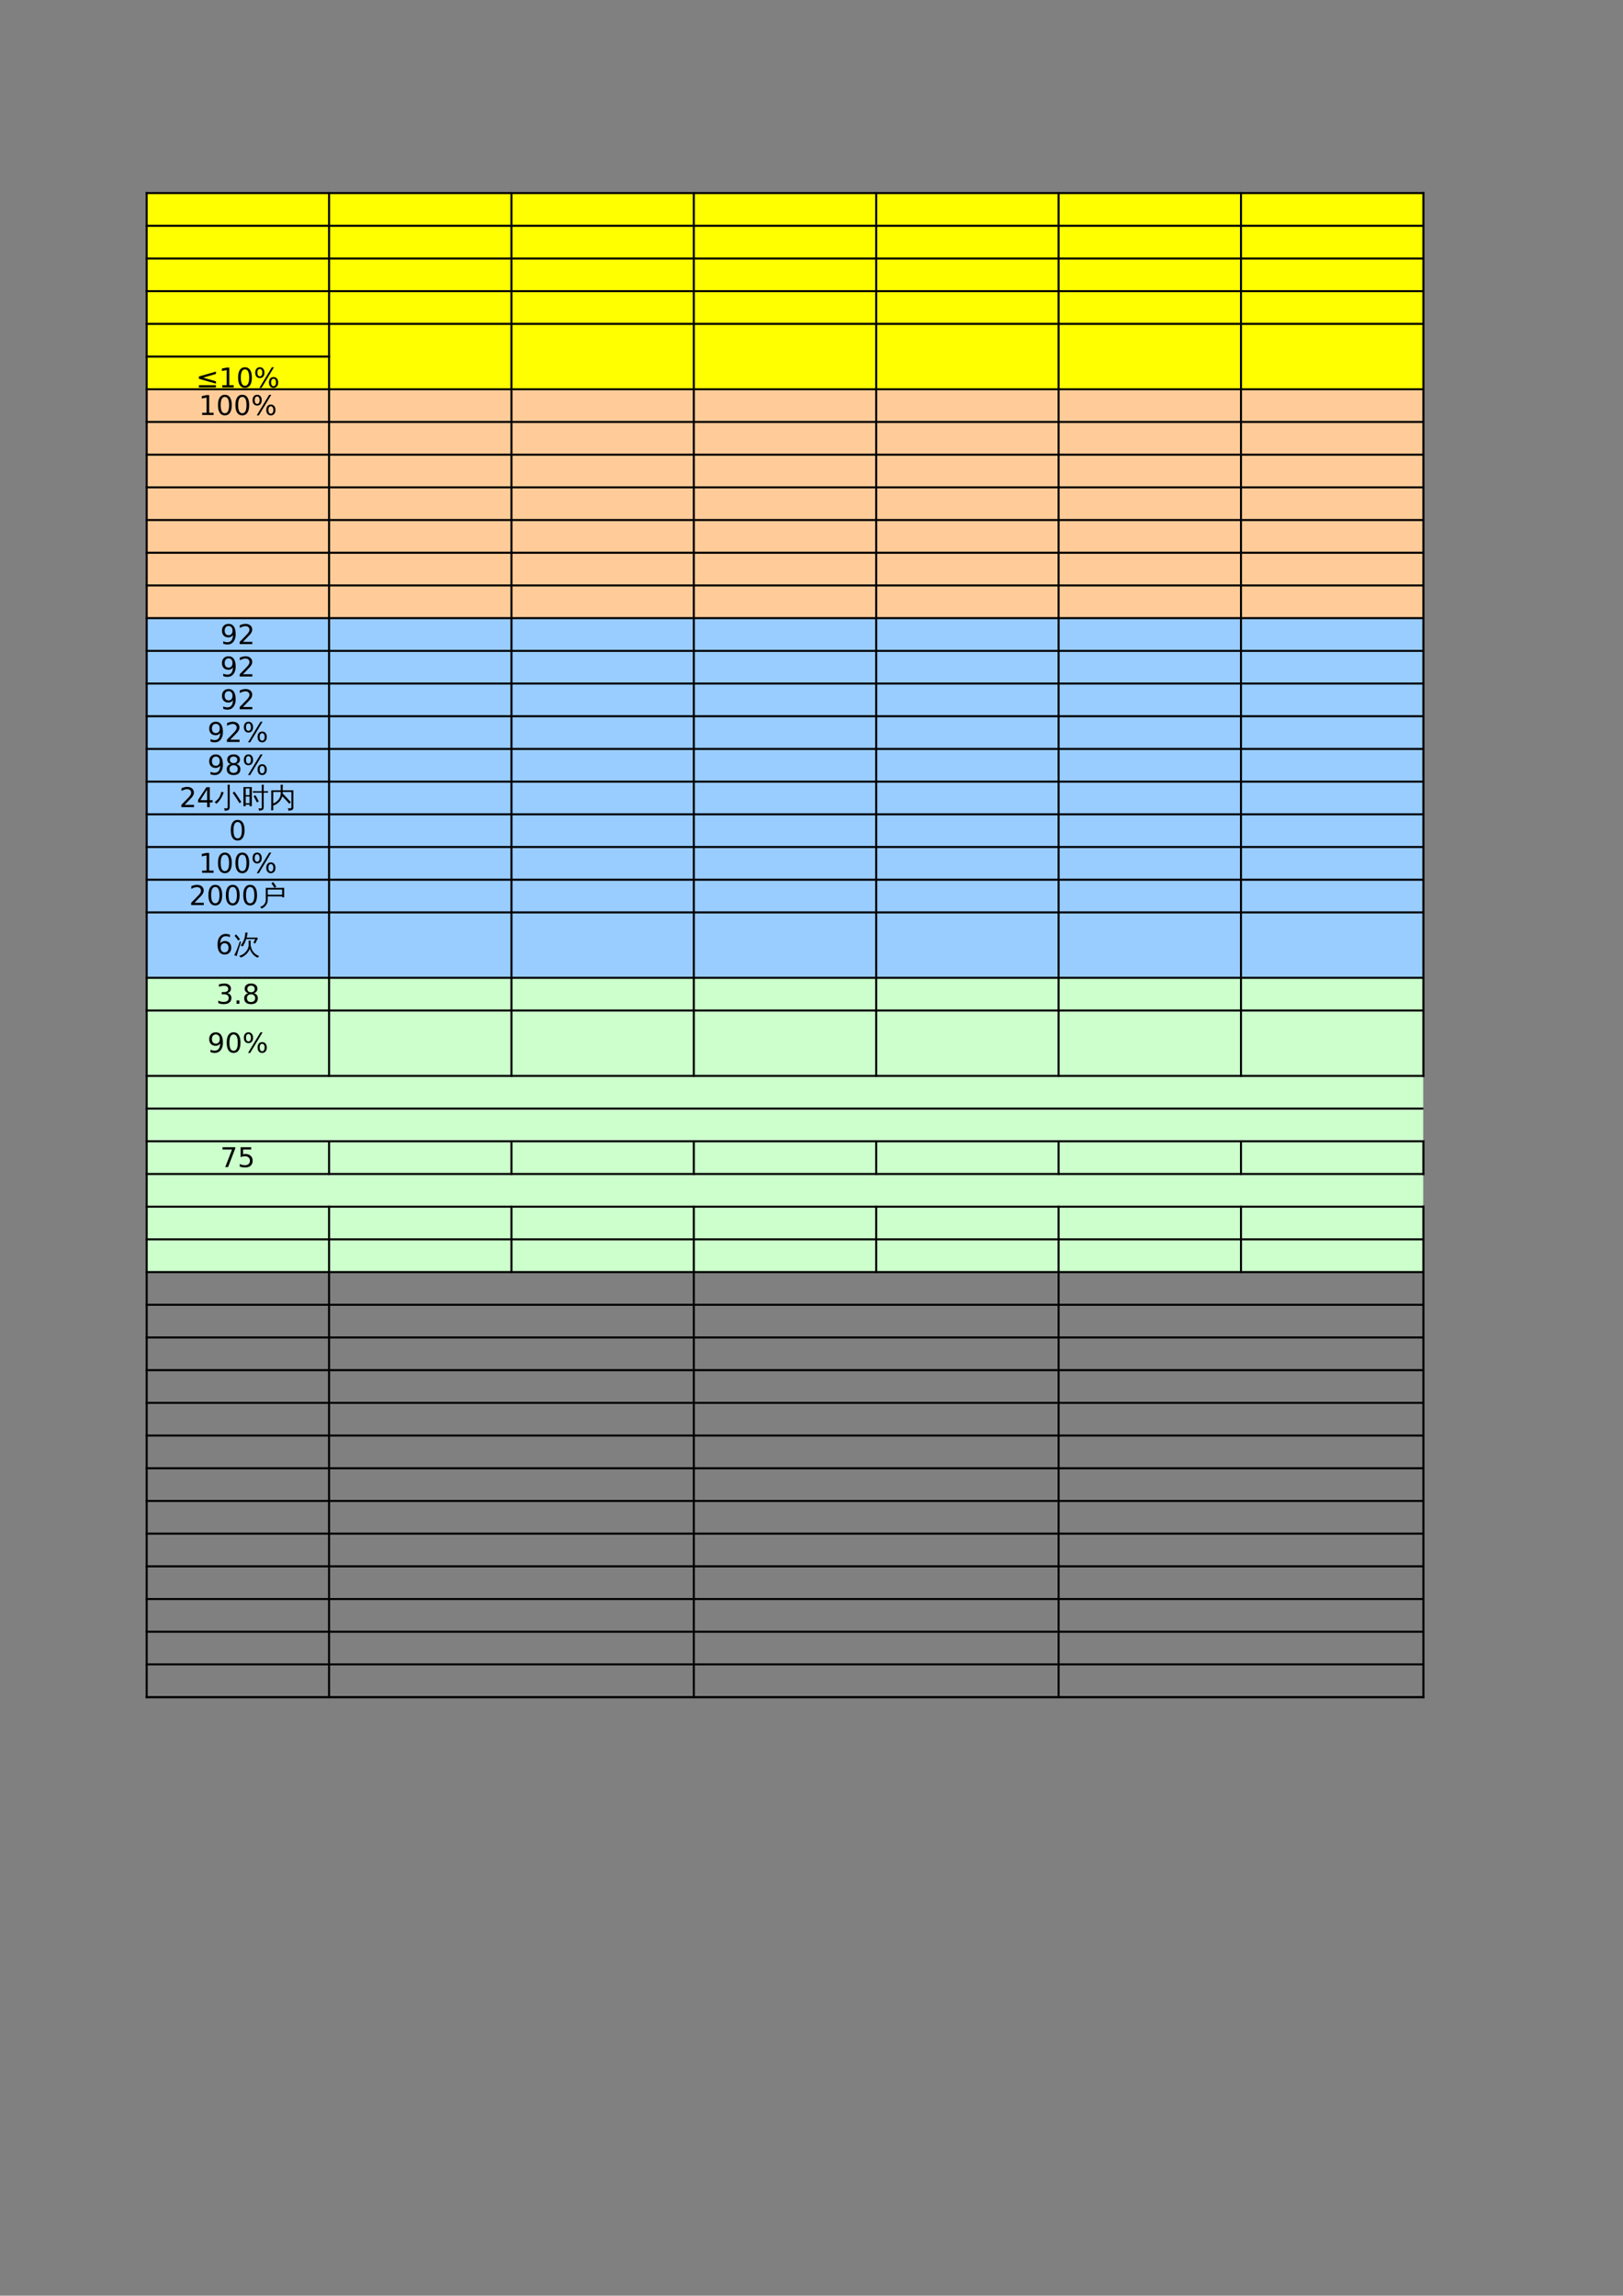 <?xml version="1.0" encoding="UTF-8"?>
<svg xmlns="http://www.w3.org/2000/svg" xmlns:xlink="http://www.w3.org/1999/xlink" width="595.304pt" height="841.89pt" viewBox="0 0 595.304 841.89" version="1.1">
<rect x="0" y="0" width="595.304" height="841.89" fill="#808080" stroke="none"/>
<defs>
<g>
<symbol overflow="visible" id="glyph0-0">
<path style="stroke:none;" d="M 0.5 1.766 L 0.5 -7.047 L 5.5 -7.047 L 5.5 1.766 Z M 1.062 1.219 L 4.938 1.219 L 4.938 -6.484 L 1.062 -6.484 Z M 1.062 1.219 "/>
</symbol>
<symbol overflow="visible" id="glyph0-1">
<path style="stroke:none;" d="M 7.312 -4.969 L 2.625 -3.609 L 7.312 -2.266 L 7.312 -1.406 L 1.062 -3.203 L 1.062 -4.031 L 7.312 -5.828 Z M 1.062 -0.828 L 7.312 -0.828 L 7.312 0 L 1.062 0 Z M 1.062 -0.828 "/>
</symbol>
<symbol overflow="visible" id="glyph0-2">
<path style="stroke:none;" d="M 1.234 -0.828 L 2.859 -0.828 L 2.859 -6.391 L 1.094 -6.047 L 1.094 -6.938 L 2.844 -7.297 L 3.828 -7.297 L 3.828 -0.828 L 5.438 -0.828 L 5.438 0 L 1.234 0 Z M 1.234 -0.828 "/>
</symbol>
<symbol overflow="visible" id="glyph0-3">
<path style="stroke:none;" d="M 3.172 -6.641 C 2.672 -6.641 2.289 -6.391 2.031 -5.891 C 1.781 -5.391 1.656 -4.641 1.656 -3.641 C 1.656 -2.641 1.781 -1.891 2.031 -1.391 C 2.289 -0.891 2.672 -0.641 3.172 -0.641 C 3.691 -0.641 4.078 -0.891 4.328 -1.391 C 4.586 -1.891 4.719 -2.641 4.719 -3.641 C 4.719 -4.641 4.586 -5.391 4.328 -5.891 C 4.078 -6.391 3.691 -6.641 3.172 -6.641 Z M 3.172 -7.422 C 3.992 -7.422 4.617 -7.098 5.047 -6.453 C 5.484 -5.805 5.703 -4.867 5.703 -3.641 C 5.703 -2.41 5.484 -1.473 5.047 -0.828 C 4.617 -0.18 3.992 0.141 3.172 0.141 C 2.359 0.141 1.734 -0.18 1.297 -0.828 C 0.867 -1.473 0.656 -2.41 0.656 -3.641 C 0.656 -4.867 0.867 -5.805 1.297 -6.453 C 1.734 -7.098 2.359 -7.422 3.172 -7.422 Z M 3.172 -7.422 "/>
</symbol>
<symbol overflow="visible" id="glyph0-4">
<path style="stroke:none;" d="M 7.266 -3.203 C 6.984 -3.203 6.758 -3.082 6.594 -2.844 C 6.438 -2.602 6.359 -2.27 6.359 -1.844 C 6.359 -1.414 6.438 -1.082 6.594 -0.844 C 6.758 -0.602 6.984 -0.484 7.266 -0.484 C 7.547 -0.484 7.766 -0.602 7.922 -0.844 C 8.086 -1.082 8.172 -1.414 8.172 -1.844 C 8.172 -2.27 8.086 -2.602 7.922 -2.844 C 7.766 -3.082 7.547 -3.203 7.266 -3.203 Z M 7.266 -3.828 C 7.785 -3.828 8.195 -3.645 8.5 -3.281 C 8.801 -2.926 8.953 -2.445 8.953 -1.844 C 8.953 -1.227 8.797 -0.742 8.484 -0.391 C 8.18 -0.035 7.773 0.141 7.266 0.141 C 6.742 0.141 6.332 -0.035 6.031 -0.391 C 5.727 -0.742 5.578 -1.227 5.578 -1.844 C 5.578 -2.457 5.727 -2.941 6.031 -3.297 C 6.344 -3.648 6.754 -3.828 7.266 -3.828 Z M 2.234 -6.797 C 1.953 -6.797 1.727 -6.676 1.562 -6.438 C 1.406 -6.195 1.328 -5.863 1.328 -5.438 C 1.328 -5.008 1.406 -4.676 1.562 -4.438 C 1.727 -4.195 1.953 -4.078 2.234 -4.078 C 2.516 -4.078 2.734 -4.195 2.891 -4.438 C 3.055 -4.676 3.141 -5.008 3.141 -5.438 C 3.141 -5.852 3.055 -6.18 2.891 -6.422 C 2.734 -6.672 2.516 -6.797 2.234 -6.797 Z M 6.641 -7.422 L 7.422 -7.422 L 2.859 0.141 L 2.078 0.141 Z M 2.234 -7.422 C 2.742 -7.422 3.148 -7.242 3.453 -6.891 C 3.766 -6.535 3.922 -6.051 3.922 -5.438 C 3.922 -4.82 3.77 -4.336 3.469 -3.984 C 3.164 -3.629 2.754 -3.453 2.234 -3.453 C 1.711 -3.453 1.301 -3.629 1 -3.984 C 0.695 -4.336 0.547 -4.82 0.547 -5.438 C 0.547 -6.039 0.695 -6.52 1 -6.875 C 1.301 -7.238 1.711 -7.422 2.234 -7.422 Z M 2.234 -7.422 "/>
</symbol>
<symbol overflow="visible" id="glyph0-5">
<path style="stroke:none;" d="M 1.094 -0.156 L 1.094 -1.047 C 1.344 -0.93 1.594 -0.844 1.844 -0.781 C 2.102 -0.719 2.352 -0.688 2.594 -0.688 C 3.25 -0.688 3.75 -0.906 4.094 -1.344 C 4.438 -1.781 4.629 -2.445 4.672 -3.344 C 4.484 -3.062 4.242 -2.844 3.953 -2.688 C 3.672 -2.539 3.352 -2.469 3 -2.469 C 2.27 -2.469 1.691 -2.688 1.266 -3.125 C 0.836 -3.57 0.625 -4.176 0.625 -4.938 C 0.625 -5.688 0.844 -6.285 1.281 -6.734 C 1.727 -7.191 2.32 -7.422 3.062 -7.422 C 3.906 -7.422 4.547 -7.098 4.984 -6.453 C 5.43 -5.805 5.656 -4.867 5.656 -3.641 C 5.656 -2.492 5.383 -1.578 4.844 -0.891 C 4.301 -0.203 3.566 0.141 2.641 0.141 C 2.391 0.141 2.141 0.113 1.891 0.062 C 1.641 0.02 1.375 -0.051 1.094 -0.156 Z M 3.062 -3.25 C 3.5 -3.25 3.848 -3.398 4.109 -3.703 C 4.367 -4.004 4.5 -4.414 4.5 -4.938 C 4.5 -5.469 4.367 -5.883 4.109 -6.188 C 3.848 -6.488 3.5 -6.641 3.062 -6.641 C 2.613 -6.641 2.258 -6.488 2 -6.188 C 1.75 -5.883 1.625 -5.469 1.625 -4.938 C 1.625 -4.414 1.75 -4.004 2 -3.703 C 2.258 -3.398 2.613 -3.25 3.062 -3.25 Z M 3.062 -3.25 "/>
</symbol>
<symbol overflow="visible" id="glyph0-6">
<path style="stroke:none;" d="M 1.922 -0.828 L 5.359 -0.828 L 5.359 0 L 0.734 0 L 0.734 -0.828 C 1.109 -1.211 1.617 -1.734 2.266 -2.391 C 2.91 -3.047 3.316 -3.469 3.484 -3.656 C 3.797 -4.008 4.016 -4.305 4.141 -4.547 C 4.266 -4.797 4.328 -5.039 4.328 -5.281 C 4.328 -5.664 4.191 -5.977 3.922 -6.219 C 3.648 -6.469 3.297 -6.594 2.859 -6.594 C 2.547 -6.594 2.219 -6.535 1.875 -6.422 C 1.539 -6.316 1.176 -6.156 0.781 -5.938 L 0.781 -6.938 C 1.176 -7.094 1.547 -7.211 1.891 -7.297 C 2.234 -7.379 2.551 -7.422 2.844 -7.422 C 3.594 -7.422 4.191 -7.234 4.641 -6.859 C 5.098 -6.484 5.328 -5.977 5.328 -5.344 C 5.328 -5.039 5.27 -4.754 5.156 -4.484 C 5.039 -4.223 4.836 -3.91 4.547 -3.547 C 4.461 -3.453 4.203 -3.176 3.766 -2.719 C 3.328 -2.27 2.711 -1.641 1.922 -0.828 Z M 1.922 -0.828 "/>
</symbol>
<symbol overflow="visible" id="glyph0-7">
<path style="stroke:none;" d="M 3.172 -3.469 C 2.703 -3.469 2.332 -3.336 2.062 -3.078 C 1.801 -2.828 1.672 -2.484 1.672 -2.047 C 1.672 -1.609 1.801 -1.266 2.062 -1.016 C 2.332 -0.766 2.703 -0.641 3.172 -0.641 C 3.641 -0.641 4.008 -0.766 4.281 -1.016 C 4.551 -1.266 4.688 -1.609 4.688 -2.047 C 4.688 -2.484 4.551 -2.828 4.281 -3.078 C 4.02 -3.336 3.648 -3.469 3.172 -3.469 Z M 2.188 -3.875 C 1.77 -3.977 1.441 -4.176 1.203 -4.469 C 0.961 -4.758 0.844 -5.113 0.844 -5.531 C 0.844 -6.113 1.051 -6.57 1.469 -6.906 C 1.883 -7.25 2.453 -7.422 3.172 -7.422 C 3.898 -7.422 4.473 -7.25 4.891 -6.906 C 5.305 -6.57 5.516 -6.113 5.516 -5.531 C 5.516 -5.113 5.395 -4.758 5.156 -4.469 C 4.914 -4.176 4.586 -3.977 4.172 -3.875 C 4.648 -3.77 5.02 -3.555 5.281 -3.234 C 5.539 -2.91 5.672 -2.516 5.672 -2.047 C 5.672 -1.336 5.457 -0.797 5.031 -0.422 C 4.602 -0.047 3.984 0.141 3.172 0.141 C 2.367 0.141 1.75 -0.047 1.312 -0.422 C 0.883 -0.797 0.672 -1.336 0.672 -2.047 C 0.672 -2.516 0.805 -2.91 1.078 -3.234 C 1.348 -3.555 1.719 -3.77 2.188 -3.875 Z M 1.828 -5.438 C 1.828 -5.062 1.945 -4.766 2.188 -4.547 C 2.426 -4.336 2.754 -4.234 3.172 -4.234 C 3.598 -4.234 3.93 -4.336 4.172 -4.547 C 4.41 -4.766 4.531 -5.062 4.531 -5.438 C 4.531 -5.812 4.41 -6.102 4.172 -6.312 C 3.93 -6.531 3.598 -6.641 3.172 -6.641 C 2.754 -6.641 2.426 -6.531 2.188 -6.312 C 1.945 -6.102 1.828 -5.812 1.828 -5.438 Z M 1.828 -5.438 "/>
</symbol>
<symbol overflow="visible" id="glyph0-8">
<path style="stroke:none;" d="M 4.062 -3.938 C 4.531 -3.832 4.895 -3.617 5.156 -3.297 C 5.426 -2.984 5.562 -2.594 5.562 -2.125 C 5.562 -1.406 5.312 -0.848 4.812 -0.453 C 4.32 -0.055 3.617 0.141 2.703 0.141 C 2.398 0.141 2.086 0.109 1.766 0.047 C 1.441 -0.016 1.109 -0.102 0.766 -0.219 L 0.766 -1.172 C 1.035 -1.016 1.332 -0.895 1.656 -0.812 C 1.988 -0.727 2.332 -0.688 2.688 -0.688 C 3.301 -0.688 3.77 -0.805 4.094 -1.047 C 4.414 -1.297 4.578 -1.656 4.578 -2.125 C 4.578 -2.551 4.426 -2.883 4.125 -3.125 C 3.82 -3.363 3.406 -3.484 2.875 -3.484 L 2.016 -3.484 L 2.016 -4.297 L 2.906 -4.297 C 3.395 -4.297 3.766 -4.395 4.016 -4.594 C 4.273 -4.789 4.406 -5.07 4.406 -5.438 C 4.406 -5.801 4.27 -6.082 4 -6.281 C 3.738 -6.488 3.363 -6.594 2.875 -6.594 C 2.602 -6.594 2.312 -6.562 2 -6.5 C 1.688 -6.445 1.348 -6.359 0.984 -6.234 L 0.984 -7.109 C 1.359 -7.211 1.707 -7.289 2.031 -7.344 C 2.363 -7.395 2.672 -7.422 2.953 -7.422 C 3.703 -7.422 4.297 -7.25 4.734 -6.906 C 5.172 -6.57 5.391 -6.113 5.391 -5.531 C 5.391 -5.125 5.273 -4.781 5.047 -4.5 C 4.816 -4.227 4.488 -4.039 4.062 -3.938 Z M 4.062 -3.938 "/>
</symbol>
<symbol overflow="visible" id="glyph0-9">
<path style="stroke:none;" d="M 1.062 -1.234 L 2.094 -1.234 L 2.094 0 L 1.062 0 Z M 1.062 -1.234 "/>
</symbol>
<symbol overflow="visible" id="glyph0-10">
<path style="stroke:none;" d="M 0.828 -7.297 L 5.516 -7.297 L 5.516 -6.875 L 2.859 0 L 1.828 0 L 4.328 -6.453 L 0.828 -6.453 Z M 0.828 -7.297 "/>
</symbol>
<symbol overflow="visible" id="glyph0-11">
<path style="stroke:none;" d="M 1.078 -7.297 L 4.953 -7.297 L 4.953 -6.453 L 1.984 -6.453 L 1.984 -4.672 C 2.129 -4.723 2.27 -4.758 2.406 -4.781 C 2.551 -4.801 2.695 -4.812 2.844 -4.812 C 3.656 -4.812 4.297 -4.586 4.766 -4.141 C 5.242 -3.703 5.484 -3.102 5.484 -2.344 C 5.484 -1.551 5.238 -0.938 4.75 -0.5 C 4.27 -0.07 3.582 0.141 2.688 0.141 C 2.383 0.141 2.07 0.113 1.75 0.062 C 1.438 0.008 1.109 -0.066 0.766 -0.172 L 0.766 -1.156 C 1.066 -1 1.375 -0.879 1.688 -0.797 C 2 -0.723 2.328 -0.688 2.672 -0.688 C 3.234 -0.688 3.676 -0.832 4 -1.125 C 4.332 -1.426 4.5 -1.832 4.5 -2.344 C 4.5 -2.844 4.332 -3.238 4 -3.531 C 3.676 -3.832 3.234 -3.984 2.672 -3.984 C 2.41 -3.984 2.145 -3.953 1.875 -3.891 C 1.613 -3.836 1.348 -3.75 1.078 -3.625 Z M 1.078 -7.297 "/>
</symbol>
<symbol overflow="visible" id="glyph0-12">
<path style="stroke:none;" d="M 3.781 -6.438 L 1.297 -2.547 L 3.781 -2.547 Z M 3.516 -7.297 L 4.766 -7.297 L 4.766 -2.547 L 5.797 -2.547 L 5.797 -1.719 L 4.766 -1.719 L 4.766 0 L 3.781 0 L 3.781 -1.719 L 0.484 -1.719 L 0.484 -2.672 Z M 3.516 -7.297 "/>
</symbol>
<symbol overflow="visible" id="glyph0-13">
<path style="stroke:none;" d="M 3.297 -4.031 C 2.859 -4.031 2.508 -3.879 2.25 -3.578 C 1.988 -3.273 1.859 -2.863 1.859 -2.344 C 1.859 -1.812 1.988 -1.395 2.25 -1.094 C 2.508 -0.789 2.859 -0.641 3.297 -0.641 C 3.742 -0.641 4.094 -0.789 4.344 -1.094 C 4.602 -1.395 4.734 -1.812 4.734 -2.344 C 4.734 -2.863 4.602 -3.273 4.344 -3.578 C 4.094 -3.879 3.742 -4.031 3.297 -4.031 Z M 5.266 -7.125 L 5.266 -6.234 C 5.016 -6.348 4.758 -6.438 4.5 -6.5 C 4.25 -6.562 4.004 -6.594 3.766 -6.594 C 3.109 -6.594 2.609 -6.375 2.266 -5.938 C 1.922 -5.5 1.727 -4.832 1.688 -3.938 C 1.875 -4.219 2.113 -4.43 2.406 -4.578 C 2.695 -4.734 3.016 -4.812 3.359 -4.812 C 4.086 -4.812 4.664 -4.586 5.094 -4.141 C 5.52 -3.703 5.734 -3.102 5.734 -2.344 C 5.734 -1.594 5.508 -0.988 5.062 -0.531 C 4.625 -0.082 4.035 0.141 3.297 0.141 C 2.453 0.141 1.805 -0.18 1.359 -0.828 C 0.922 -1.473 0.703 -2.41 0.703 -3.641 C 0.703 -4.785 0.973 -5.703 1.516 -6.391 C 2.066 -7.078 2.801 -7.422 3.719 -7.422 C 3.969 -7.422 4.219 -7.395 4.469 -7.344 C 4.719 -7.301 4.984 -7.227 5.266 -7.125 Z M 5.266 -7.125 "/>
</symbol>
<symbol overflow="visible" id="glyph1-0">
<path style="stroke:none;" d="M 0.328 0 L 0.328 -6.656 L 2.984 -6.656 L 2.984 0 Z M 0.672 -0.328 L 2.656 -0.328 L 2.656 -6.328 L 0.672 -6.328 Z M 0.672 -0.328 "/>
</symbol>
<symbol overflow="visible" id="glyph1-1">
<path style="stroke:none;" d="M 9.922 -1.875 L 9.234 -1.453 L 8.016 -3.375 L 6.734 -5.234 L 7.391 -5.703 L 8.688 -3.812 Z M 2.578 -5.641 C 2.867 -5.535 3.16 -5.469 3.453 -5.438 C 2.805 -3.562 1.906 -2.16 0.75 -1.234 C 0.594 -1.492 0.375 -1.688 0.094 -1.812 C 0.438 -2.07 0.766 -2.359 1.078 -2.672 C 1.566 -3.172 1.91 -3.664 2.109 -4.156 C 2.316 -4.645 2.473 -5.141 2.578 -5.641 Z M 4.906 -0.406 L 4.906 -6.719 C 4.906 -7.219 4.895 -7.719 4.875 -8.219 C 5.145 -8.188 5.414 -8.188 5.688 -8.219 C 5.656 -7.719 5.641 -7.219 5.641 -6.719 L 5.641 0.031 C 5.641 0.625 5.414 1 4.969 1.156 C 4.688 1.258 4.281 1.312 3.75 1.312 C 3.832 0.969 3.75 0.664 3.5 0.406 C 3.727 0.438 3.977 0.453 4.25 0.453 C 4.52 0.453 4.695 0.422 4.781 0.359 C 4.863 0.305 4.906 0.051 4.906 -0.406 Z M 4.906 -0.406 "/>
</symbol>
<symbol overflow="visible" id="glyph1-2">
<path style="stroke:none;" d="M 5.609 -1.75 C 5.254 -2.52 4.852 -3.27 4.406 -4 L 5.062 -4.391 C 5.52 -3.641 5.938 -2.867 6.312 -2.078 Z M 7.406 -0.219 L 7.406 -5.312 L 5.266 -5.312 C 4.898 -5.312 4.535 -5.301 4.172 -5.281 C 4.191 -5.477 4.191 -5.676 4.172 -5.875 C 4.535 -5.852 4.898 -5.844 5.266 -5.844 L 7.406 -5.844 L 7.406 -6.812 C 7.406 -7.281 7.395 -7.75 7.375 -8.219 C 7.633 -8.188 7.891 -8.188 8.141 -8.219 C 8.117 -7.75 8.109 -7.281 8.109 -6.812 L 8.109 -5.844 L 8.578 -5.844 C 8.941 -5.844 9.305 -5.852 9.672 -5.875 C 9.648 -5.676 9.648 -5.477 9.672 -5.281 C 9.305 -5.301 8.941 -5.312 8.578 -5.312 L 8.109 -5.312 L 8.109 0.047 C 8.109 0.516 7.977 0.832 7.719 1 C 7.445 1.195 6.988 1.289 6.344 1.281 C 6.414 0.957 6.336 0.676 6.109 0.438 C 6.316 0.457 6.547 0.469 6.797 0.469 C 7.055 0.477 7.223 0.453 7.297 0.391 C 7.367 0.328 7.406 0.125 7.406 -0.219 Z M 1.516 -0.344 L 0.672 -0.344 L 0.672 -7.344 L 3.766 -7.344 L 3.766 -0.344 L 2.906 -0.344 L 2.906 -0.922 C 2.719 -0.922 2.504 -0.922 2.266 -0.922 C 2.035 -0.922 1.785 -0.922 1.516 -0.922 Z M 2.906 -4.391 L 2.906 -6.844 L 1.516 -6.844 L 1.516 -4.391 Z M 2.906 -3.891 L 1.516 -3.891 L 1.516 -1.422 C 1.703 -1.422 1.91 -1.422 2.141 -1.422 C 2.379 -1.422 2.633 -1.422 2.906 -1.422 Z M 2.906 -3.891 "/>
</symbol>
<symbol overflow="visible" id="glyph1-3">
<path style="stroke:none;" d="M 1.609 -0.297 C 1.609 0.191 1.613 0.68 1.625 1.172 C 1.363 1.148 1.098 1.148 0.828 1.172 C 0.859 0.68 0.875 0.191 0.875 -0.297 L 0.875 -6.172 L 4.359 -6.172 L 4.359 -6.734 C 4.359 -7.234 4.344 -7.727 4.312 -8.219 C 4.582 -8.188 4.852 -8.188 5.125 -8.219 C 5.094 -7.727 5.078 -7.234 5.078 -6.734 L 5.078 -6.172 L 8.984 -6.172 L 8.984 0.125 C 8.984 0.562 8.832 0.863 8.531 1.031 C 8.219 1.207 7.742 1.289 7.109 1.281 C 7.191 0.938 7.113 0.645 6.875 0.406 C 7.094 0.426 7.344 0.438 7.625 0.438 C 7.914 0.438 8.098 0.41 8.172 0.359 C 8.234 0.273 8.266 0.094 8.266 -0.188 L 8.266 -5.562 L 5.078 -5.562 L 5.078 -4.984 L 6.594 -3.422 L 8.078 -1.781 L 7.469 -1.266 L 6 -2.875 L 4.938 -3.984 C 4.727 -3.203 4.332 -2.508 3.75 -1.906 C 3.164 -1.301 2.488 -0.867 1.719 -0.609 C 1.695 -0.703 1.66 -0.785 1.609 -0.859 Z M 4.359 -5.562 L 1.609 -5.562 L 1.609 -1.375 C 2.398 -1.645 3.055 -2.117 3.578 -2.797 C 4.098 -3.484 4.359 -4.254 4.359 -5.109 Z M 4.359 -5.562 "/>
</symbol>
<symbol overflow="visible" id="glyph1-4">
<path style="stroke:none;" d="M 2.5 -1.891 L 2.5 -6.297 L 9.234 -6.312 L 9.234 -2.859 L 8.5 -2.859 L 8.5 -3.188 L 3.219 -3.188 L 3.219 -1.891 C 3.219 -1.16 2.992 -0.504 2.547 0.078 C 2.109 0.66 1.555 1.066 0.891 1.297 C 0.805 1.004 0.633 0.781 0.375 0.625 C 0.988 0.52 1.492 0.234 1.891 -0.234 C 2.297 -0.711 2.5 -1.266 2.5 -1.891 Z M 5.672 -6.344 C 5.348 -6.906 4.984 -7.441 4.578 -7.953 L 5.203 -8.453 C 5.629 -7.91 6.016 -7.336 6.359 -6.734 Z M 3.219 -3.797 L 8.5 -3.797 L 8.5 -5.688 L 3.219 -5.688 Z M 3.219 -3.797 "/>
</symbol>
<symbol overflow="visible" id="glyph1-5">
<path style="stroke:none;" d="M 4.547 -0.719 C 4.91 -1.102 5.195 -1.535 5.406 -2.016 C 5.613 -2.504 5.719 -3 5.719 -3.5 C 5.719 -4 5.703 -4.488 5.672 -4.969 C 5.93 -4.938 6.191 -4.938 6.453 -4.969 L 6.422 -3.328 C 6.484 -2.961 6.582 -2.566 6.719 -2.141 C 6.863 -1.723 7.055 -1.336 7.297 -0.984 C 7.836 -0.211 8.598 0.348 9.578 0.703 C 9.336 0.848 9.172 1.051 9.078 1.312 C 8.117 0.945 7.344 0.289 6.75 -0.656 C 6.5 -1.051 6.289 -1.473 6.125 -1.922 C 5.875 -1.285 5.516 -0.719 5.047 -0.219 C 4.41 0.457 3.648 0.953 2.766 1.266 C 2.66 0.961 2.457 0.754 2.156 0.641 C 3.094 0.43 3.891 -0.02 4.547 -0.719 Z M 4.984 -6.078 L 8.953 -6.078 L 9.031 -5.453 C 8.926 -5.43 8.852 -5.383 8.812 -5.312 L 8.109 -3.875 L 7.469 -4.188 L 8.141 -5.531 L 4.812 -5.531 C 4.488 -4.469 4.055 -3.555 3.516 -2.797 C 3.297 -2.992 3.039 -3.109 2.75 -3.141 C 3.562 -4.234 4.066 -5.238 4.266 -6.156 C 4.379 -6.75 4.457 -7.348 4.5 -7.953 C 4.77 -7.898 5.051 -7.875 5.344 -7.875 C 5.25 -7.25 5.129 -6.648 4.984 -6.078 Z M 1.312 0.75 C 1.039 0.551 0.738 0.441 0.406 0.422 C 0.676 -0.078 0.957 -0.656 1.25 -1.312 C 1.539 -1.969 1.957 -3.113 2.5 -4.75 L 2.906 -4.469 C 2.395 -2.883 2.02 -1.695 1.781 -0.906 Z M 1.891 -5 C 1.484 -5.602 1.035 -6.18 0.547 -6.734 L 1.125 -7.25 C 1.633 -6.676 2.109 -6.07 2.547 -5.438 Z M 1.891 -5 "/>
</symbol>
</g>
</defs>
<g id="surface16">
<path style=" stroke:none;fill-rule:evenodd;fill:rgb(100%,100%,0%);fill-opacity:1;" d="M 53.828 142.695 L 522.027 142.695 L 522.027 70.727 L 53.828 70.727 Z M 53.828 142.695 "/>
<path style=" stroke:none;fill-rule:evenodd;fill:rgb(100%,79.999%,59.999%);fill-opacity:1;" d="M 53.828 226.629 L 522.027 226.629 L 522.027 142.668 L 53.828 142.668 Z M 53.828 226.629 "/>
<path style=" stroke:none;fill-rule:evenodd;fill:rgb(59.999%,79.999%,100%);fill-opacity:1;" d="M 53.828 358.527 L 522.027 358.527 L 522.027 226.602 L 53.828 226.602 Z M 53.828 358.527 "/>
<path style=" stroke:none;fill-rule:evenodd;fill:rgb(79.999%,100%,79.999%);fill-opacity:1;" d="M 53.828 466.441 L 522.027 466.441 L 522.027 358.5 L 53.828 358.5 Z M 53.828 466.441 "/>
<path style="fill:none;stroke-width:0.75;stroke-linecap:butt;stroke-linejoin:round;stroke:rgb(0%,0%,0%);stroke-opacity:1;stroke-miterlimit:10;" d="M 53.434 771.081 L 522.453 771.081 " transform="matrix(1,0,0,-1,0,841.89)"/>
<path style="fill:none;stroke-width:0.75;stroke-linecap:butt;stroke-linejoin:round;stroke:rgb(0%,0%,0%);stroke-opacity:1;stroke-miterlimit:10;" d="M 53.801 771.448 L 53.801 219.148 " transform="matrix(1,0,0,-1,0,841.89)"/>
<path style="fill:none;stroke-width:0.75;stroke-linecap:butt;stroke-linejoin:round;stroke:rgb(0%,0%,0%);stroke-opacity:1;stroke-miterlimit:10;" d="M 120.699 771.448 L 120.699 446.968 " transform="matrix(1,0,0,-1,0,841.89)"/>
<path style="fill:none;stroke-width:0.75;stroke-linecap:butt;stroke-linejoin:round;stroke:rgb(0%,0%,0%);stroke-opacity:1;stroke-miterlimit:10;" d="M 187.598 771.448 L 187.598 446.968 " transform="matrix(1,0,0,-1,0,841.89)"/>
<path style="fill:none;stroke-width:0.75;stroke-linecap:butt;stroke-linejoin:round;stroke:rgb(0%,0%,0%);stroke-opacity:1;stroke-miterlimit:10;" d="M 254.492 771.448 L 254.492 446.968 " transform="matrix(1,0,0,-1,0,841.89)"/>
<path style="fill:none;stroke-width:0.75;stroke-linecap:butt;stroke-linejoin:round;stroke:rgb(0%,0%,0%);stroke-opacity:1;stroke-miterlimit:10;" d="M 321.391 771.448 L 321.391 446.968 " transform="matrix(1,0,0,-1,0,841.89)"/>
<path style="fill:none;stroke-width:0.75;stroke-linecap:butt;stroke-linejoin:round;stroke:rgb(0%,0%,0%);stroke-opacity:1;stroke-miterlimit:10;" d="M 388.289 771.448 L 388.289 446.968 " transform="matrix(1,0,0,-1,0,841.89)"/>
<path style="fill:none;stroke-width:0.75;stroke-linecap:butt;stroke-linejoin:round;stroke:rgb(0%,0%,0%);stroke-opacity:1;stroke-miterlimit:10;" d="M 455.188 771.448 L 455.188 446.968 " transform="matrix(1,0,0,-1,0,841.89)"/>
<path style="fill:none;stroke-width:0.75;stroke-linecap:butt;stroke-linejoin:round;stroke:rgb(0%,0%,0%);stroke-opacity:1;stroke-miterlimit:10;" d="M 522.086 771.448 L 522.086 446.968 " transform="matrix(1,0,0,-1,0,841.89)"/>
<path style="fill:none;stroke-width:0.75;stroke-linecap:butt;stroke-linejoin:round;stroke:rgb(0%,0%,0%);stroke-opacity:1;stroke-miterlimit:10;" d="M 522.086 771.448 L 522.086 446.968 " transform="matrix(1,0,0,-1,0,841.89)"/>
<path style="fill:none;stroke-width:0.75;stroke-linecap:butt;stroke-linejoin:round;stroke:rgb(0%,0%,0%);stroke-opacity:1;stroke-miterlimit:10;" d="M 53.434 759.089 L 522.453 759.089 " transform="matrix(1,0,0,-1,0,841.89)"/>
<path style="fill:none;stroke-width:0.75;stroke-linecap:butt;stroke-linejoin:round;stroke:rgb(0%,0%,0%);stroke-opacity:1;stroke-miterlimit:10;" d="M 53.434 747.097 L 522.453 747.097 " transform="matrix(1,0,0,-1,0,841.89)"/>
<path style="fill:none;stroke-width:0.75;stroke-linecap:butt;stroke-linejoin:round;stroke:rgb(0%,0%,0%);stroke-opacity:1;stroke-miterlimit:10;" d="M 53.434 735.109 L 522.453 735.109 " transform="matrix(1,0,0,-1,0,841.89)"/>
<path style="fill:none;stroke-width:0.75;stroke-linecap:butt;stroke-linejoin:round;stroke:rgb(0%,0%,0%);stroke-opacity:1;stroke-miterlimit:10;" d="M 53.434 723.116 L 522.453 723.116 " transform="matrix(1,0,0,-1,0,841.89)"/>
<path style="fill:none;stroke-width:0.75;stroke-linecap:butt;stroke-linejoin:round;stroke:rgb(0%,0%,0%);stroke-opacity:1;stroke-miterlimit:10;" d="M 53.434 711.128 L 121.066 711.128 " transform="matrix(1,0,0,-1,0,841.89)"/>
<path style="fill:none;stroke-width:0.75;stroke-linecap:butt;stroke-linejoin:round;stroke:rgb(0%,0%,0%);stroke-opacity:1;stroke-miterlimit:10;" d="M 53.434 699.136 L 522.453 699.136 " transform="matrix(1,0,0,-1,0,841.89)"/>
<path style="fill:none;stroke-width:0.75;stroke-linecap:butt;stroke-linejoin:round;stroke:rgb(0%,0%,0%);stroke-opacity:1;stroke-miterlimit:10;" d="M 53.434 687.148 L 522.453 687.148 " transform="matrix(1,0,0,-1,0,841.89)"/>
<path style="fill:none;stroke-width:0.75;stroke-linecap:butt;stroke-linejoin:round;stroke:rgb(0%,0%,0%);stroke-opacity:1;stroke-miterlimit:10;" d="M 53.434 675.155 L 522.453 675.155 " transform="matrix(1,0,0,-1,0,841.89)"/>
<path style="fill:none;stroke-width:0.75;stroke-linecap:butt;stroke-linejoin:round;stroke:rgb(0%,0%,0%);stroke-opacity:1;stroke-miterlimit:10;" d="M 53.434 663.163 L 522.453 663.163 " transform="matrix(1,0,0,-1,0,841.89)"/>
<path style="fill:none;stroke-width:0.75;stroke-linecap:butt;stroke-linejoin:round;stroke:rgb(0%,0%,0%);stroke-opacity:1;stroke-miterlimit:10;" d="M 53.434 651.175 L 522.453 651.175 " transform="matrix(1,0,0,-1,0,841.89)"/>
<path style="fill:none;stroke-width:0.75;stroke-linecap:butt;stroke-linejoin:round;stroke:rgb(0%,0%,0%);stroke-opacity:1;stroke-miterlimit:10;" d="M 53.434 639.183 L 522.453 639.183 " transform="matrix(1,0,0,-1,0,841.89)"/>
<path style="fill:none;stroke-width:0.75;stroke-linecap:butt;stroke-linejoin:round;stroke:rgb(0%,0%,0%);stroke-opacity:1;stroke-miterlimit:10;" d="M 53.434 627.194 L 522.453 627.194 " transform="matrix(1,0,0,-1,0,841.89)"/>
<path style="fill:none;stroke-width:0.75;stroke-linecap:butt;stroke-linejoin:round;stroke:rgb(0%,0%,0%);stroke-opacity:1;stroke-miterlimit:10;" d="M 53.434 615.202 L 522.453 615.202 " transform="matrix(1,0,0,-1,0,841.89)"/>
<path style="fill:none;stroke-width:0.75;stroke-linecap:butt;stroke-linejoin:round;stroke:rgb(0%,0%,0%);stroke-opacity:1;stroke-miterlimit:10;" d="M 53.434 603.21 L 522.453 603.21 " transform="matrix(1,0,0,-1,0,841.89)"/>
<path style="fill:none;stroke-width:0.75;stroke-linecap:butt;stroke-linejoin:round;stroke:rgb(0%,0%,0%);stroke-opacity:1;stroke-miterlimit:10;" d="M 53.434 591.222 L 522.453 591.222 " transform="matrix(1,0,0,-1,0,841.89)"/>
<path style="fill:none;stroke-width:0.75;stroke-linecap:butt;stroke-linejoin:round;stroke:rgb(0%,0%,0%);stroke-opacity:1;stroke-miterlimit:10;" d="M 53.434 579.23 L 522.453 579.23 " transform="matrix(1,0,0,-1,0,841.89)"/>
<path style="fill:none;stroke-width:0.75;stroke-linecap:butt;stroke-linejoin:round;stroke:rgb(0%,0%,0%);stroke-opacity:1;stroke-miterlimit:10;" d="M 53.434 567.241 L 522.453 567.241 " transform="matrix(1,0,0,-1,0,841.89)"/>
<path style="fill:none;stroke-width:0.75;stroke-linecap:butt;stroke-linejoin:round;stroke:rgb(0%,0%,0%);stroke-opacity:1;stroke-miterlimit:10;" d="M 53.434 555.249 L 522.453 555.249 " transform="matrix(1,0,0,-1,0,841.89)"/>
<path style="fill:none;stroke-width:0.75;stroke-linecap:butt;stroke-linejoin:round;stroke:rgb(0%,0%,0%);stroke-opacity:1;stroke-miterlimit:10;" d="M 53.434 543.261 L 522.453 543.261 " transform="matrix(1,0,0,-1,0,841.89)"/>
<path style="fill:none;stroke-width:0.75;stroke-linecap:butt;stroke-linejoin:round;stroke:rgb(0%,0%,0%);stroke-opacity:1;stroke-miterlimit:10;" d="M 53.434 531.269 L 522.453 531.269 " transform="matrix(1,0,0,-1,0,841.89)"/>
<path style="fill:none;stroke-width:0.75;stroke-linecap:butt;stroke-linejoin:round;stroke:rgb(0%,0%,0%);stroke-opacity:1;stroke-miterlimit:10;" d="M 53.434 519.276 L 522.453 519.276 " transform="matrix(1,0,0,-1,0,841.89)"/>
<path style="fill:none;stroke-width:0.75;stroke-linecap:butt;stroke-linejoin:round;stroke:rgb(0%,0%,0%);stroke-opacity:1;stroke-miterlimit:10;" d="M 53.434 507.288 L 522.453 507.288 " transform="matrix(1,0,0,-1,0,841.89)"/>
<path style="fill:none;stroke-width:0.75;stroke-linecap:butt;stroke-linejoin:round;stroke:rgb(0%,0%,0%);stroke-opacity:1;stroke-miterlimit:10;" d="M 53.434 483.308 L 522.453 483.308 " transform="matrix(1,0,0,-1,0,841.89)"/>
<path style="fill:none;stroke-width:0.75;stroke-linecap:butt;stroke-linejoin:round;stroke:rgb(0%,0%,0%);stroke-opacity:1;stroke-miterlimit:10;" d="M 53.434 471.316 L 522.453 471.316 " transform="matrix(1,0,0,-1,0,841.89)"/>
<path style="fill:none;stroke-width:0.75;stroke-linecap:butt;stroke-linejoin:round;stroke:rgb(0%,0%,0%);stroke-opacity:1;stroke-miterlimit:10;" d="M 53.434 447.335 L 522.453 447.335 " transform="matrix(1,0,0,-1,0,841.89)"/>
<path style="fill:none;stroke-width:0.75;stroke-linecap:butt;stroke-linejoin:round;stroke:rgb(0%,0%,0%);stroke-opacity:1;stroke-miterlimit:10;" d="M 53.434 435.343 L 522.086 435.343 " transform="matrix(1,0,0,-1,0,841.89)"/>
<path style="fill:none;stroke-width:0.75;stroke-linecap:butt;stroke-linejoin:round;stroke:rgb(0%,0%,0%);stroke-opacity:1;stroke-miterlimit:10;" d="M 53.434 423.355 L 522.453 423.355 " transform="matrix(1,0,0,-1,0,841.89)"/>
<path style="fill:none;stroke-width:0.75;stroke-linecap:butt;stroke-linejoin:round;stroke:rgb(0%,0%,0%);stroke-opacity:1;stroke-miterlimit:10;" d="M 120.699 423.722 L 120.699 410.995 " transform="matrix(1,0,0,-1,0,841.89)"/>
<path style="fill:none;stroke-width:0.75;stroke-linecap:butt;stroke-linejoin:round;stroke:rgb(0%,0%,0%);stroke-opacity:1;stroke-miterlimit:10;" d="M 187.598 423.722 L 187.598 410.995 " transform="matrix(1,0,0,-1,0,841.89)"/>
<path style="fill:none;stroke-width:0.75;stroke-linecap:butt;stroke-linejoin:round;stroke:rgb(0%,0%,0%);stroke-opacity:1;stroke-miterlimit:10;" d="M 254.492 423.722 L 254.492 410.995 " transform="matrix(1,0,0,-1,0,841.89)"/>
<path style="fill:none;stroke-width:0.75;stroke-linecap:butt;stroke-linejoin:round;stroke:rgb(0%,0%,0%);stroke-opacity:1;stroke-miterlimit:10;" d="M 321.391 423.722 L 321.391 410.995 " transform="matrix(1,0,0,-1,0,841.89)"/>
<path style="fill:none;stroke-width:0.75;stroke-linecap:butt;stroke-linejoin:round;stroke:rgb(0%,0%,0%);stroke-opacity:1;stroke-miterlimit:10;" d="M 388.289 423.722 L 388.289 410.995 " transform="matrix(1,0,0,-1,0,841.89)"/>
<path style="fill:none;stroke-width:0.75;stroke-linecap:butt;stroke-linejoin:round;stroke:rgb(0%,0%,0%);stroke-opacity:1;stroke-miterlimit:10;" d="M 455.188 423.722 L 455.188 410.995 " transform="matrix(1,0,0,-1,0,841.89)"/>
<path style="fill:none;stroke-width:0.75;stroke-linecap:butt;stroke-linejoin:round;stroke:rgb(0%,0%,0%);stroke-opacity:1;stroke-miterlimit:10;" d="M 522.086 423.722 L 522.086 410.995 " transform="matrix(1,0,0,-1,0,841.89)"/>
<path style="fill:none;stroke-width:0.75;stroke-linecap:butt;stroke-linejoin:round;stroke:rgb(0%,0%,0%);stroke-opacity:1;stroke-miterlimit:10;" d="M 522.086 423.722 L 522.086 410.995 " transform="matrix(1,0,0,-1,0,841.89)"/>
<path style="fill:none;stroke-width:0.75;stroke-linecap:butt;stroke-linejoin:round;stroke:rgb(0%,0%,0%);stroke-opacity:1;stroke-miterlimit:10;" d="M 53.434 411.362 L 522.453 411.362 " transform="matrix(1,0,0,-1,0,841.89)"/>
<path style="fill:none;stroke-width:0.75;stroke-linecap:butt;stroke-linejoin:round;stroke:rgb(0%,0%,0%);stroke-opacity:1;stroke-miterlimit:10;" d="M 53.434 399.37 L 522.453 399.37 " transform="matrix(1,0,0,-1,0,841.89)"/>
<path style="fill:none;stroke-width:0.75;stroke-linecap:butt;stroke-linejoin:round;stroke:rgb(0%,0%,0%);stroke-opacity:1;stroke-miterlimit:10;" d="M 120.699 399.741 L 120.699 219.148 " transform="matrix(1,0,0,-1,0,841.89)"/>
<path style="fill:none;stroke-width:0.75;stroke-linecap:butt;stroke-linejoin:round;stroke:rgb(0%,0%,0%);stroke-opacity:1;stroke-miterlimit:10;" d="M 187.598 399.741 L 187.598 375.023 " transform="matrix(1,0,0,-1,0,841.89)"/>
<path style="fill:none;stroke-width:0.75;stroke-linecap:butt;stroke-linejoin:round;stroke:rgb(0%,0%,0%);stroke-opacity:1;stroke-miterlimit:10;" d="M 254.492 399.741 L 254.492 219.148 " transform="matrix(1,0,0,-1,0,841.89)"/>
<path style="fill:none;stroke-width:0.75;stroke-linecap:butt;stroke-linejoin:round;stroke:rgb(0%,0%,0%);stroke-opacity:1;stroke-miterlimit:10;" d="M 321.391 399.741 L 321.391 375.023 " transform="matrix(1,0,0,-1,0,841.89)"/>
<path style="fill:none;stroke-width:0.75;stroke-linecap:butt;stroke-linejoin:round;stroke:rgb(0%,0%,0%);stroke-opacity:1;stroke-miterlimit:10;" d="M 388.289 399.741 L 388.289 219.148 " transform="matrix(1,0,0,-1,0,841.89)"/>
<path style="fill:none;stroke-width:0.75;stroke-linecap:butt;stroke-linejoin:round;stroke:rgb(0%,0%,0%);stroke-opacity:1;stroke-miterlimit:10;" d="M 455.188 399.741 L 455.188 375.023 " transform="matrix(1,0,0,-1,0,841.89)"/>
<path style="fill:none;stroke-width:0.75;stroke-linecap:butt;stroke-linejoin:round;stroke:rgb(0%,0%,0%);stroke-opacity:1;stroke-miterlimit:10;" d="M 522.086 399.741 L 522.086 219.148 " transform="matrix(1,0,0,-1,0,841.89)"/>
<path style="fill:none;stroke-width:0.75;stroke-linecap:butt;stroke-linejoin:round;stroke:rgb(0%,0%,0%);stroke-opacity:1;stroke-miterlimit:10;" d="M 522.086 399.741 L 522.086 219.148 " transform="matrix(1,0,0,-1,0,841.89)"/>
<path style="fill:none;stroke-width:0.75;stroke-linecap:butt;stroke-linejoin:round;stroke:rgb(0%,0%,0%);stroke-opacity:1;stroke-miterlimit:10;" d="M 53.434 387.382 L 522.453 387.382 " transform="matrix(1,0,0,-1,0,841.89)"/>
<path style="fill:none;stroke-width:0.75;stroke-linecap:butt;stroke-linejoin:round;stroke:rgb(0%,0%,0%);stroke-opacity:1;stroke-miterlimit:10;" d="M 53.434 375.39 L 522.453 375.39 " transform="matrix(1,0,0,-1,0,841.89)"/>
<path style="fill:none;stroke-width:0.75;stroke-linecap:butt;stroke-linejoin:round;stroke:rgb(0%,0%,0%);stroke-opacity:1;stroke-miterlimit:10;" d="M 53.434 363.401 L 522.453 363.401 " transform="matrix(1,0,0,-1,0,841.89)"/>
<path style="fill:none;stroke-width:0.75;stroke-linecap:butt;stroke-linejoin:round;stroke:rgb(0%,0%,0%);stroke-opacity:1;stroke-miterlimit:10;" d="M 53.434 351.409 L 522.453 351.409 " transform="matrix(1,0,0,-1,0,841.89)"/>
<path style="fill:none;stroke-width:0.75;stroke-linecap:butt;stroke-linejoin:round;stroke:rgb(0%,0%,0%);stroke-opacity:1;stroke-miterlimit:10;" d="M 53.434 339.421 L 522.453 339.421 " transform="matrix(1,0,0,-1,0,841.89)"/>
<path style="fill:none;stroke-width:0.75;stroke-linecap:butt;stroke-linejoin:round;stroke:rgb(0%,0%,0%);stroke-opacity:1;stroke-miterlimit:10;" d="M 53.434 327.429 L 522.453 327.429 " transform="matrix(1,0,0,-1,0,841.89)"/>
<path style="fill:none;stroke-width:0.75;stroke-linecap:butt;stroke-linejoin:round;stroke:rgb(0%,0%,0%);stroke-opacity:1;stroke-miterlimit:10;" d="M 53.434 315.441 L 522.453 315.441 " transform="matrix(1,0,0,-1,0,841.89)"/>
<path style="fill:none;stroke-width:0.75;stroke-linecap:butt;stroke-linejoin:round;stroke:rgb(0%,0%,0%);stroke-opacity:1;stroke-miterlimit:10;" d="M 53.434 303.448 L 522.453 303.448 " transform="matrix(1,0,0,-1,0,841.89)"/>
<path style="fill:none;stroke-width:0.75;stroke-linecap:butt;stroke-linejoin:round;stroke:rgb(0%,0%,0%);stroke-opacity:1;stroke-miterlimit:10;" d="M 53.434 291.456 L 522.453 291.456 " transform="matrix(1,0,0,-1,0,841.89)"/>
<path style="fill:none;stroke-width:0.75;stroke-linecap:butt;stroke-linejoin:round;stroke:rgb(0%,0%,0%);stroke-opacity:1;stroke-miterlimit:10;" d="M 53.434 279.468 L 522.453 279.468 " transform="matrix(1,0,0,-1,0,841.89)"/>
<path style="fill:none;stroke-width:0.75;stroke-linecap:butt;stroke-linejoin:round;stroke:rgb(0%,0%,0%);stroke-opacity:1;stroke-miterlimit:10;" d="M 53.434 267.476 L 522.453 267.476 " transform="matrix(1,0,0,-1,0,841.89)"/>
<path style="fill:none;stroke-width:0.75;stroke-linecap:butt;stroke-linejoin:round;stroke:rgb(0%,0%,0%);stroke-opacity:1;stroke-miterlimit:10;" d="M 53.434 255.487 L 522.453 255.487 " transform="matrix(1,0,0,-1,0,841.89)"/>
<path style="fill:none;stroke-width:0.75;stroke-linecap:butt;stroke-linejoin:round;stroke:rgb(0%,0%,0%);stroke-opacity:1;stroke-miterlimit:10;" d="M 53.434 243.495 L 522.453 243.495 " transform="matrix(1,0,0,-1,0,841.89)"/>
<path style="fill:none;stroke-width:0.75;stroke-linecap:butt;stroke-linejoin:round;stroke:rgb(0%,0%,0%);stroke-opacity:1;stroke-miterlimit:10;" d="M 53.434 231.507 L 522.453 231.507 " transform="matrix(1,0,0,-1,0,841.89)"/>
<path style="fill:none;stroke-width:0.75;stroke-linecap:butt;stroke-linejoin:round;stroke:rgb(0%,0%,0%);stroke-opacity:1;stroke-miterlimit:10;" d="M 53.434 219.515 L 522.453 219.515 " transform="matrix(1,0,0,-1,0,841.89)"/>
<path style="fill:none;stroke-width:0.75;stroke-linecap:butt;stroke-linejoin:round;stroke:rgb(0%,0%,0%);stroke-opacity:1;stroke-miterlimit:10;" d="M 53.434 219.515 L 522.453 219.515 " transform="matrix(1,0,0,-1,0,841.89)"/>
<g style="fill:rgb(0%,0%,0%);fill-opacity:1;">
  <use xlink:href="#glyph0-1" x="71.887" y="142.102"/>
</g>
<g style="fill:rgb(0%,0%,0%);fill-opacity:1;">
  <use xlink:href="#glyph0-2" x="80.282" y="142.102"/>
</g>
<g style="fill:rgb(0%,0%,0%);fill-opacity:1;">
  <use xlink:href="#glyph0-3" x="86.676" y="142.102"/>
</g>
<g style="fill:rgb(0%,0%,0%);fill-opacity:1;">
  <use xlink:href="#glyph0-4" x="93.07" y="142.102"/>
</g>
<g style="fill:rgb(0%,0%,0%);fill-opacity:1;">
  <use xlink:href="#glyph0-2" x="72.907" y="152.193"/>
</g>
<g style="fill:rgb(0%,0%,0%);fill-opacity:1;">
  <use xlink:href="#glyph0-3" x="79.301" y="152.193"/>
</g>
<g style="fill:rgb(0%,0%,0%);fill-opacity:1;">
  <use xlink:href="#glyph0-3" x="85.695" y="152.193"/>
</g>
<g style="fill:rgb(0%,0%,0%);fill-opacity:1;">
  <use xlink:href="#glyph0-4" x="92.089" y="152.193"/>
</g>
<g style="fill:rgb(0%,0%,0%);fill-opacity:1;">
  <use xlink:href="#glyph0-5" x="80.787" y="236.212"/>
</g>
<g style="fill:rgb(0%,0%,0%);fill-opacity:1;">
  <use xlink:href="#glyph0-6" x="87.181" y="236.212"/>
</g>
<g style="fill:rgb(0%,0%,0%);fill-opacity:1;">
  <use xlink:href="#glyph0-5" x="80.787" y="248.089"/>
</g>
<g style="fill:rgb(0%,0%,0%);fill-opacity:1;">
  <use xlink:href="#glyph0-6" x="87.181" y="248.089"/>
</g>
<g style="fill:rgb(0%,0%,0%);fill-opacity:1;">
  <use xlink:href="#glyph0-5" x="80.787" y="260.108"/>
</g>
<g style="fill:rgb(0%,0%,0%);fill-opacity:1;">
  <use xlink:href="#glyph0-6" x="87.181" y="260.108"/>
</g>
<g style="fill:rgb(0%,0%,0%);fill-opacity:1;">
  <use xlink:href="#glyph0-5" x="76.11" y="272.099"/>
</g>
<g style="fill:rgb(0%,0%,0%);fill-opacity:1;">
  <use xlink:href="#glyph0-6" x="82.504" y="272.099"/>
</g>
<g style="fill:rgb(0%,0%,0%);fill-opacity:1;">
  <use xlink:href="#glyph0-4" x="88.898" y="272.099"/>
</g>
<g style="fill:rgb(0%,0%,0%);fill-opacity:1;">
  <use xlink:href="#glyph0-5" x="76.11" y="284.089"/>
</g>
<g style="fill:rgb(0%,0%,0%);fill-opacity:1;">
  <use xlink:href="#glyph0-7" x="82.504" y="284.089"/>
</g>
<g style="fill:rgb(0%,0%,0%);fill-opacity:1;">
  <use xlink:href="#glyph0-4" x="88.898" y="284.089"/>
</g>
<g style="fill:rgb(0%,0%,0%);fill-opacity:1;">
  <use xlink:href="#glyph0-3" x="83.991" y="308.099"/>
</g>
<g style="fill:rgb(0%,0%,0%);fill-opacity:1;">
  <use xlink:href="#glyph0-2" x="72.907" y="320.089"/>
</g>
<g style="fill:rgb(0%,0%,0%);fill-opacity:1;">
  <use xlink:href="#glyph0-3" x="79.301" y="320.089"/>
</g>
<g style="fill:rgb(0%,0%,0%);fill-opacity:1;">
  <use xlink:href="#glyph0-3" x="85.695" y="320.089"/>
</g>
<g style="fill:rgb(0%,0%,0%);fill-opacity:1;">
  <use xlink:href="#glyph0-4" x="92.089" y="320.089"/>
</g>
<g style="fill:rgb(0%,0%,0%);fill-opacity:1;">
  <use xlink:href="#glyph0-8" x="79.313" y="368.108"/>
</g>
<g style="fill:rgb(0%,0%,0%);fill-opacity:1;">
  <use xlink:href="#glyph0-9" x="85.707" y="368.108"/>
</g>
<g style="fill:rgb(0%,0%,0%);fill-opacity:1;">
  <use xlink:href="#glyph0-7" x="88.899" y="368.108"/>
</g>
<g style="fill:rgb(0%,0%,0%);fill-opacity:1;">
  <use xlink:href="#glyph0-5" x="76.11" y="385.995"/>
</g>
<g style="fill:rgb(0%,0%,0%);fill-opacity:1;">
  <use xlink:href="#glyph0-3" x="82.504" y="385.995"/>
</g>
<g style="fill:rgb(0%,0%,0%);fill-opacity:1;">
  <use xlink:href="#glyph0-4" x="88.898" y="385.995"/>
</g>
<g style="fill:rgb(0%,0%,0%);fill-opacity:1;">
  <use xlink:href="#glyph0-10" x="80.787" y="428.004"/>
</g>
<g style="fill:rgb(0%,0%,0%);fill-opacity:1;">
  <use xlink:href="#glyph0-11" x="87.181" y="428.004"/>
</g>
<g style="fill:rgb(0%,0%,0%);fill-opacity:1;">
  <use xlink:href="#glyph0-6" x="65.792" y="295.995"/>
</g>
<g style="fill:rgb(0%,0%,0%);fill-opacity:1;">
  <use xlink:href="#glyph0-12" x="72.186" y="295.995"/>
</g>
<g style="fill:rgb(0%,0%,0%);fill-opacity:1;">
  <use xlink:href="#glyph1-1" x="78.605" y="295.995"/>
  <use xlink:href="#glyph1-2" x="88.611" y="295.995"/>
  <use xlink:href="#glyph1-3" x="98.617" y="295.995"/>
</g>
<g style="fill:rgb(0%,0%,0%);fill-opacity:1;">
  <use xlink:href="#glyph0-6" x="69.392" y="331.91"/>
</g>
<g style="fill:rgb(0%,0%,0%);fill-opacity:1;">
  <use xlink:href="#glyph0-3" x="75.786" y="331.91"/>
</g>
<g style="fill:rgb(0%,0%,0%);fill-opacity:1;">
  <use xlink:href="#glyph0-3" x="82.18" y="331.91"/>
</g>
<g style="fill:rgb(0%,0%,0%);fill-opacity:1;">
  <use xlink:href="#glyph0-3" x="88.574" y="331.91"/>
</g>
<g style="fill:rgb(0%,0%,0%);fill-opacity:1;">
  <use xlink:href="#glyph1-4" x="94.989" y="331.91"/>
</g>
<g style="fill:rgb(0%,0%,0%);fill-opacity:1;">
  <use xlink:href="#glyph0-13" x="79.087" y="349.91"/>
</g>
<g style="fill:rgb(0%,0%,0%);fill-opacity:1;">
  <use xlink:href="#glyph1-5" x="85.493" y="349.91"/>
</g>
</g>
</svg>
